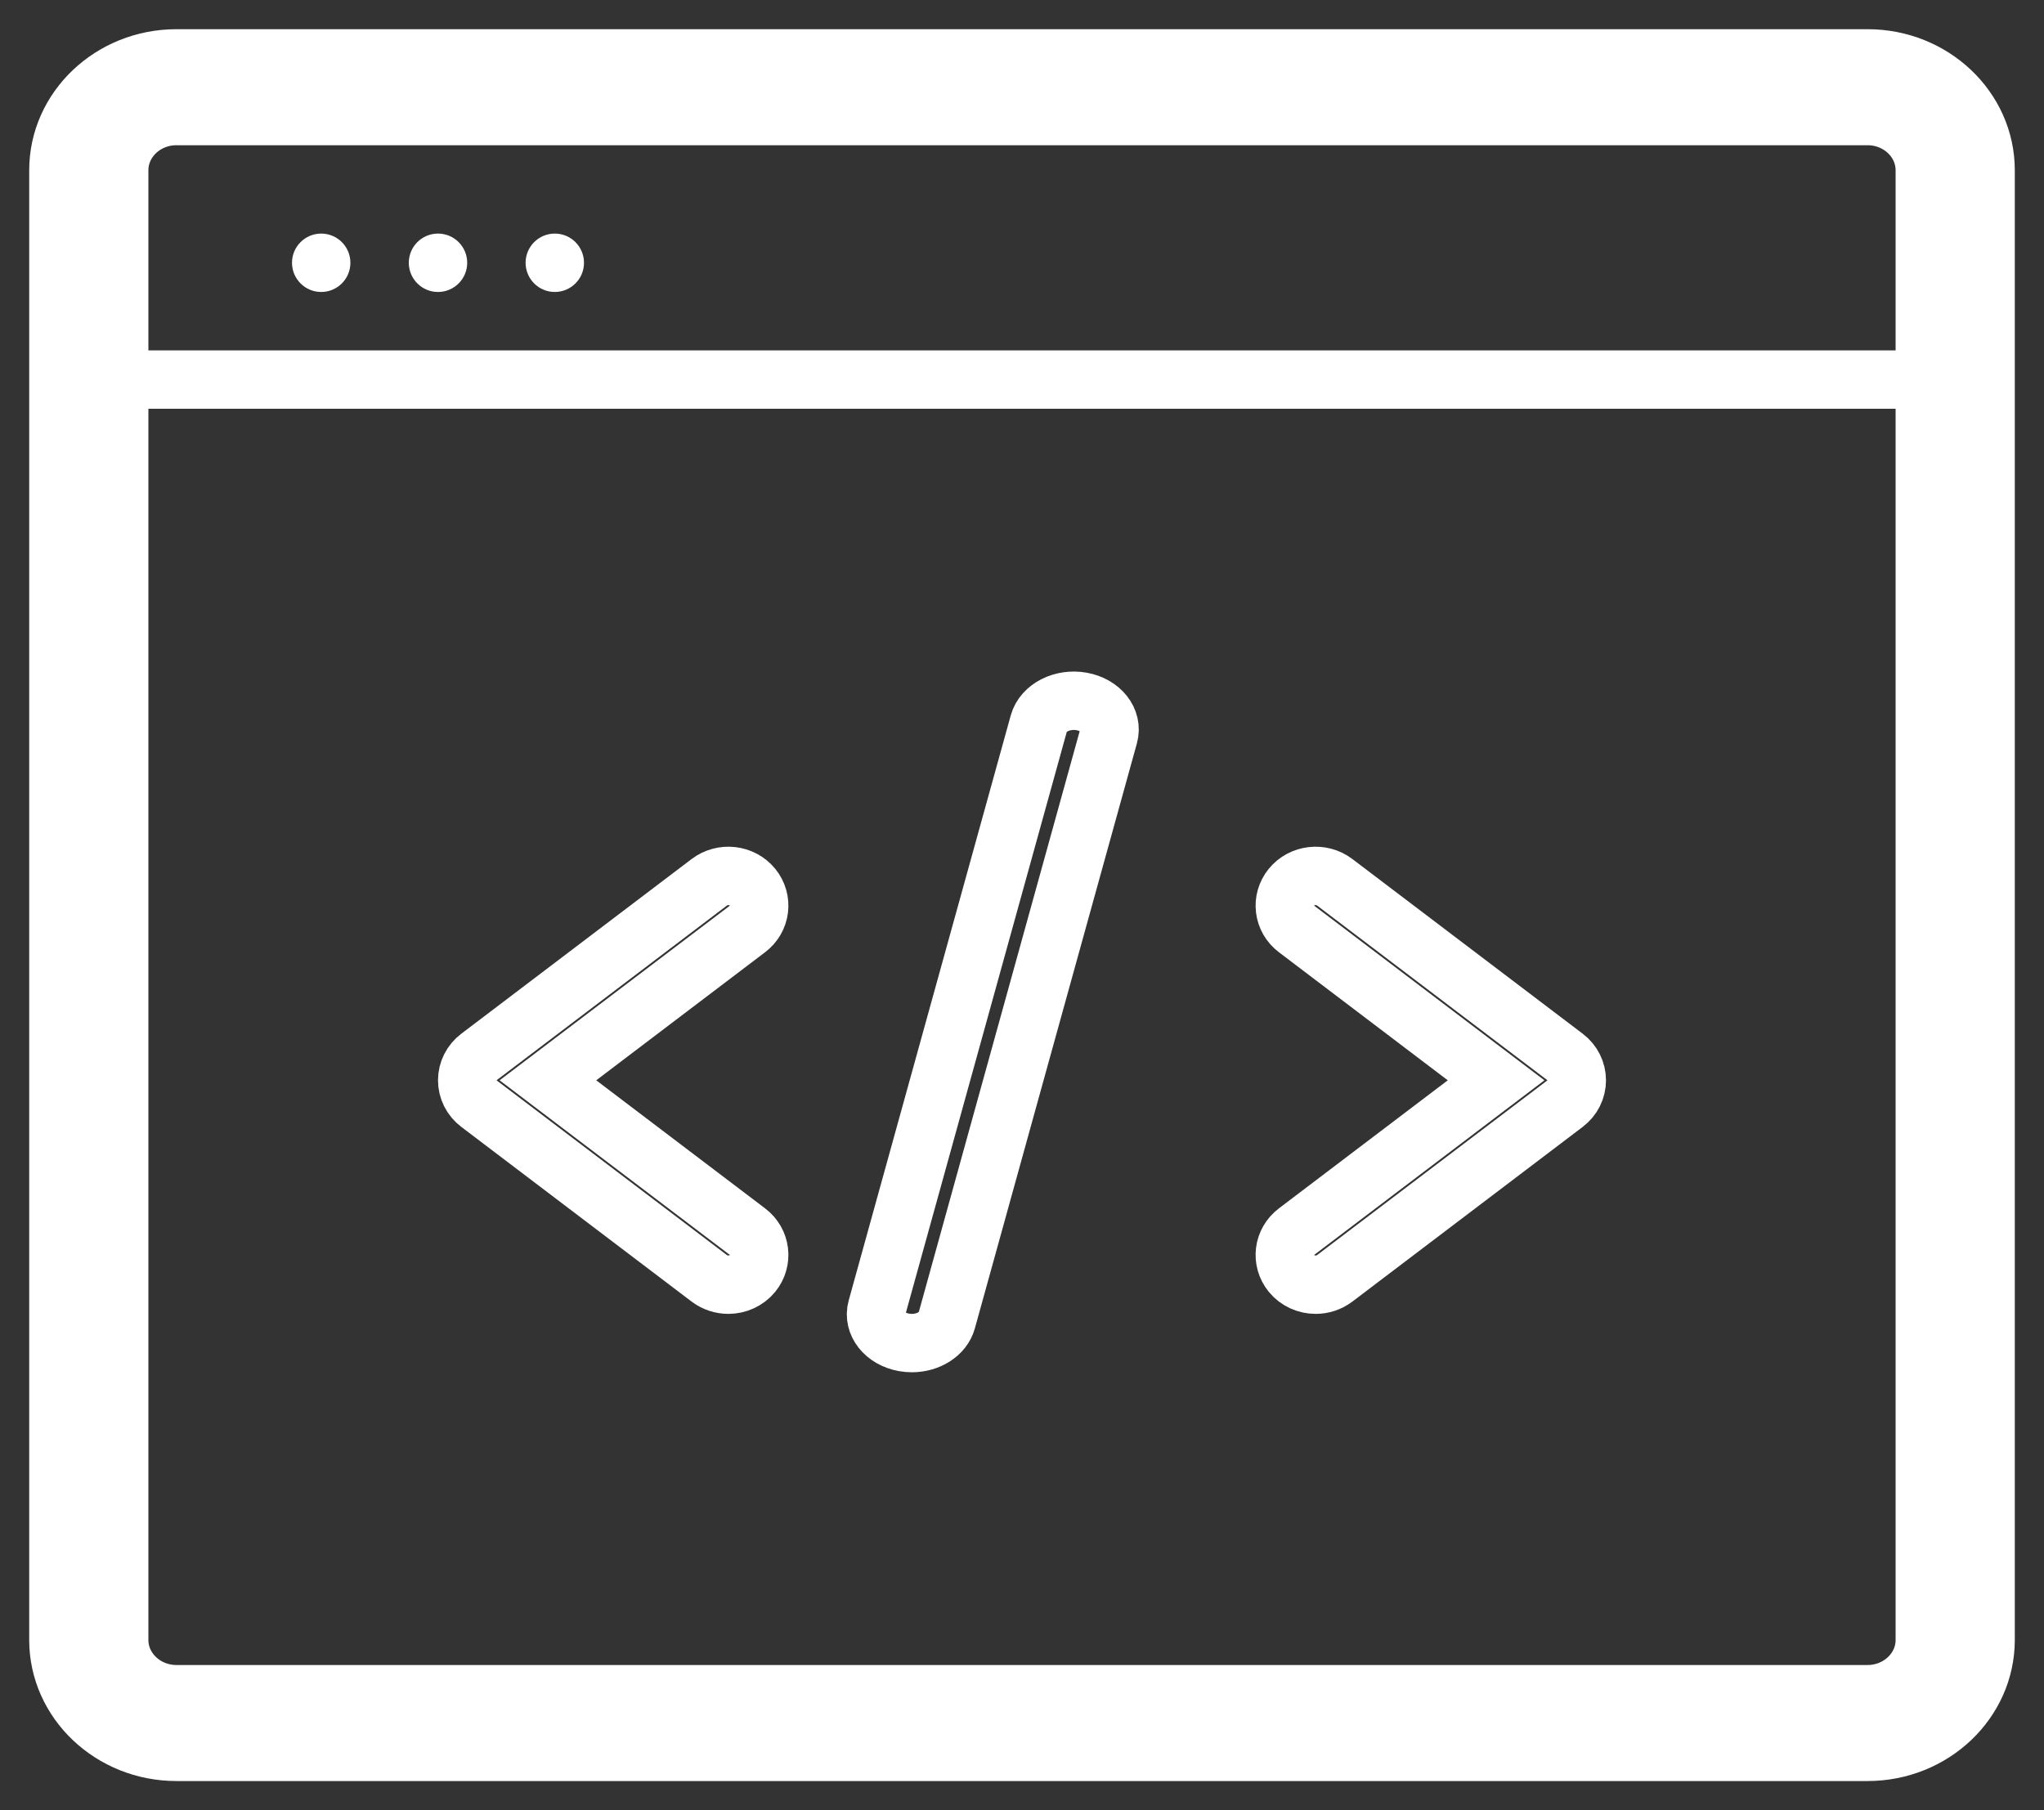 <?xml version="1.0" encoding="UTF-8"?>
<svg width="35px" height="31px" viewBox="0 0 35 31" version="1.1" xmlns="http://www.w3.org/2000/svg" xmlns:xlink="http://www.w3.org/1999/xlink">
    <rect x="0" y="0" width="35" height="31" fill="#333333" stroke="none"/>
    <!-- Generator: Sketch 55.2 (78181) - https://sketchapp.com -->
    <title>Group 33 Copy 5</title>
    <desc>Created with Sketch.</desc>
    <g id="Page-1" stroke="none" stroke-width="1" fill="none" fill-rule="evenodd">
        <g id="Services" transform="translate(-564, -1112)">
            <g id="Group-33-Copy-5" transform="translate(565, 1113)">
                <path d="M2.021,0.987 C1.481,0.987 1.041,1.403 1.041,1.916 L1.041,27.084 C1.041,27.596 1.481,28.013 2.021,28.013 L30.979,28.013 C31.519,28.013 31.959,27.596 31.959,27.084 L31.959,1.916 C31.959,1.403 31.519,0.987 30.979,0.987 L2.021,0.987 Z M30.979,29 L2.021,29 C0.907,29 0,28.14 0,27.084 L0,1.916 C0,0.859 0.907,0 2.021,0 L30.979,0 C32.093,0 33,0.859 33,1.916 L33,27.084 C33,28.14 32.093,29 30.979,29 L30.979,29 Z" id="Fill-1" fill="#FFFFFF"></path>
                <path d="M2.021,0.987 C1.481,0.987 1.041,1.403 1.041,1.916 L1.041,27.084 C1.041,27.596 1.481,28.013 2.021,28.013 L30.979,28.013 C31.519,28.013 31.959,27.596 31.959,27.084 L31.959,1.916 C31.959,1.403 31.519,0.987 30.979,0.987 L2.021,0.987 Z M30.979,29 L2.021,29 C0.907,29 0,28.14 0,27.084 L0,1.916 C0,0.859 0.907,0 2.021,0 L30.979,0 C32.093,0 33,0.859 33,1.916 L33,27.084 C33,28.14 32.093,29 30.979,29 Z" id="Stroke-3" stroke="#FFFFFF"></path>
                <path d="M32.48,6 L0.52,6 C0.233,6 0,5.776 0,5.5 C0,5.224 0.233,5 0.52,5 L32.48,5 C32.767,5 33,5.224 33,5.5 C33,5.776 32.767,6 32.48,6" id="Fill-5" fill="#FFFFFF"></path>
                <path d="M4.5,4 C4.224,4 4,3.776 4,3.5 C4,3.224 4.224,3 4.5,3 C4.776,3 5,3.224 5,3.5 C5,3.776 4.776,4 4.5,4 Z" id="Stroke-11" fill="#FFFFFF"></path>
                <path d="M6.5,4 C6.224,4 6,3.776 6,3.5 C6,3.224 6.224,3 6.5,3 C6.776,3 7,3.224 7,3.5 C7,3.776 6.776,4 6.5,4" id="Fill-13" fill="#FFFFFF"></path>
                <path d="M8.5,4 C8.224,4 8,3.776 8,3.5 C8,3.224 8.224,3 8.5,3 C8.776,3 9,3.224 9,3.5 C9,3.776 8.776,4 8.5,4 Z" id="Stroke-15" fill="#FFFFFF"></path>
                <path d="M9.5,3 C9.224,3 9,2.776 9,2.5 C9,2.224 9.224,2 9.5,2 C9.776,2 10,2.224 10,2.5 C10,2.776 9.776,3 9.5,3 Z" id="Stroke-19"></path>
                <path d="M11.472,21 C11.357,21 11.242,20.964 11.145,20.891 L7.202,17.9 C7.074,17.804 7,17.656 7,17.5 C7,17.344 7.074,17.196 7.202,17.1 L11.145,14.109 C11.375,13.935 11.707,13.973 11.887,14.194 C12.067,14.415 12.028,14.736 11.798,14.909 L8.382,17.5 L11.798,20.091 C12.028,20.264 12.067,20.585 11.887,20.806 C11.783,20.933 11.628,21 11.472,21" id="Fill-21" stroke="#FFFFFF"></path>
                <path d="M11.472,21 C11.357,21 11.242,20.964 11.145,20.891 L7.202,17.9 C7.074,17.804 7,17.656 7,17.5 C7,17.344 7.074,17.196 7.202,17.1 L11.145,14.109 C11.375,13.935 11.707,13.973 11.887,14.194 C12.067,14.415 12.028,14.736 11.798,14.909 L8.382,17.5 L11.798,20.091 C12.028,20.264 12.067,20.585 11.887,20.806 C11.783,20.933 11.628,21 11.472,21 Z" id="Stroke-23"></path>
                <path d="M21.529,21 C21.372,21 21.217,20.933 21.113,20.806 C20.933,20.585 20.972,20.264 21.202,20.091 L24.618,17.5 L21.202,14.909 C20.972,14.736 20.933,14.415 21.113,14.194 C21.293,13.973 21.625,13.935 21.855,14.109 L25.798,17.1 C25.926,17.196 26,17.344 26,17.5 C26,17.656 25.926,17.804 25.798,17.9 L21.855,20.891 C21.758,20.964 21.643,21 21.529,21" id="Fill-25" stroke="#FFFFFF"></path>
                <path d="M21.529,21 C21.372,21 21.217,20.933 21.113,20.806 C20.933,20.585 20.972,20.264 21.202,20.091 L24.618,17.5 L21.202,14.909 C20.972,14.736 20.933,14.415 21.113,14.194 C21.293,13.973 21.625,13.935 21.855,14.109 L25.798,17.1 C25.926,17.196 26,17.344 26,17.5 C26,17.656 25.926,17.804 25.798,17.9 L21.855,20.891 C21.758,20.964 21.643,21 21.529,21 Z" id="Stroke-27"></path>
                <path d="M14.614,22 C14.57,22 14.525,21.996 14.48,21.988 C14.15,21.929 13.941,21.666 14.015,21.401 L16.789,11.385 C16.862,11.12 17.191,10.953 17.52,11.012 C17.85,11.071 18.059,11.334 17.985,11.599 L15.211,21.615 C15.148,21.844 14.895,22 14.614,22" id="Fill-29" stroke="#FFFFFF"></path>
                <path d="M14.614,22 C14.57,22 14.525,21.996 14.48,21.988 C14.15,21.929 13.941,21.666 14.015,21.401 L16.789,11.385 C16.862,11.12 17.191,10.953 17.52,11.012 C17.85,11.071 18.059,11.334 17.985,11.599 L15.211,21.615 C15.148,21.844 14.895,22 14.614,22 Z" id="Stroke-31"></path>
            </g>
        </g>
    </g>
</svg>